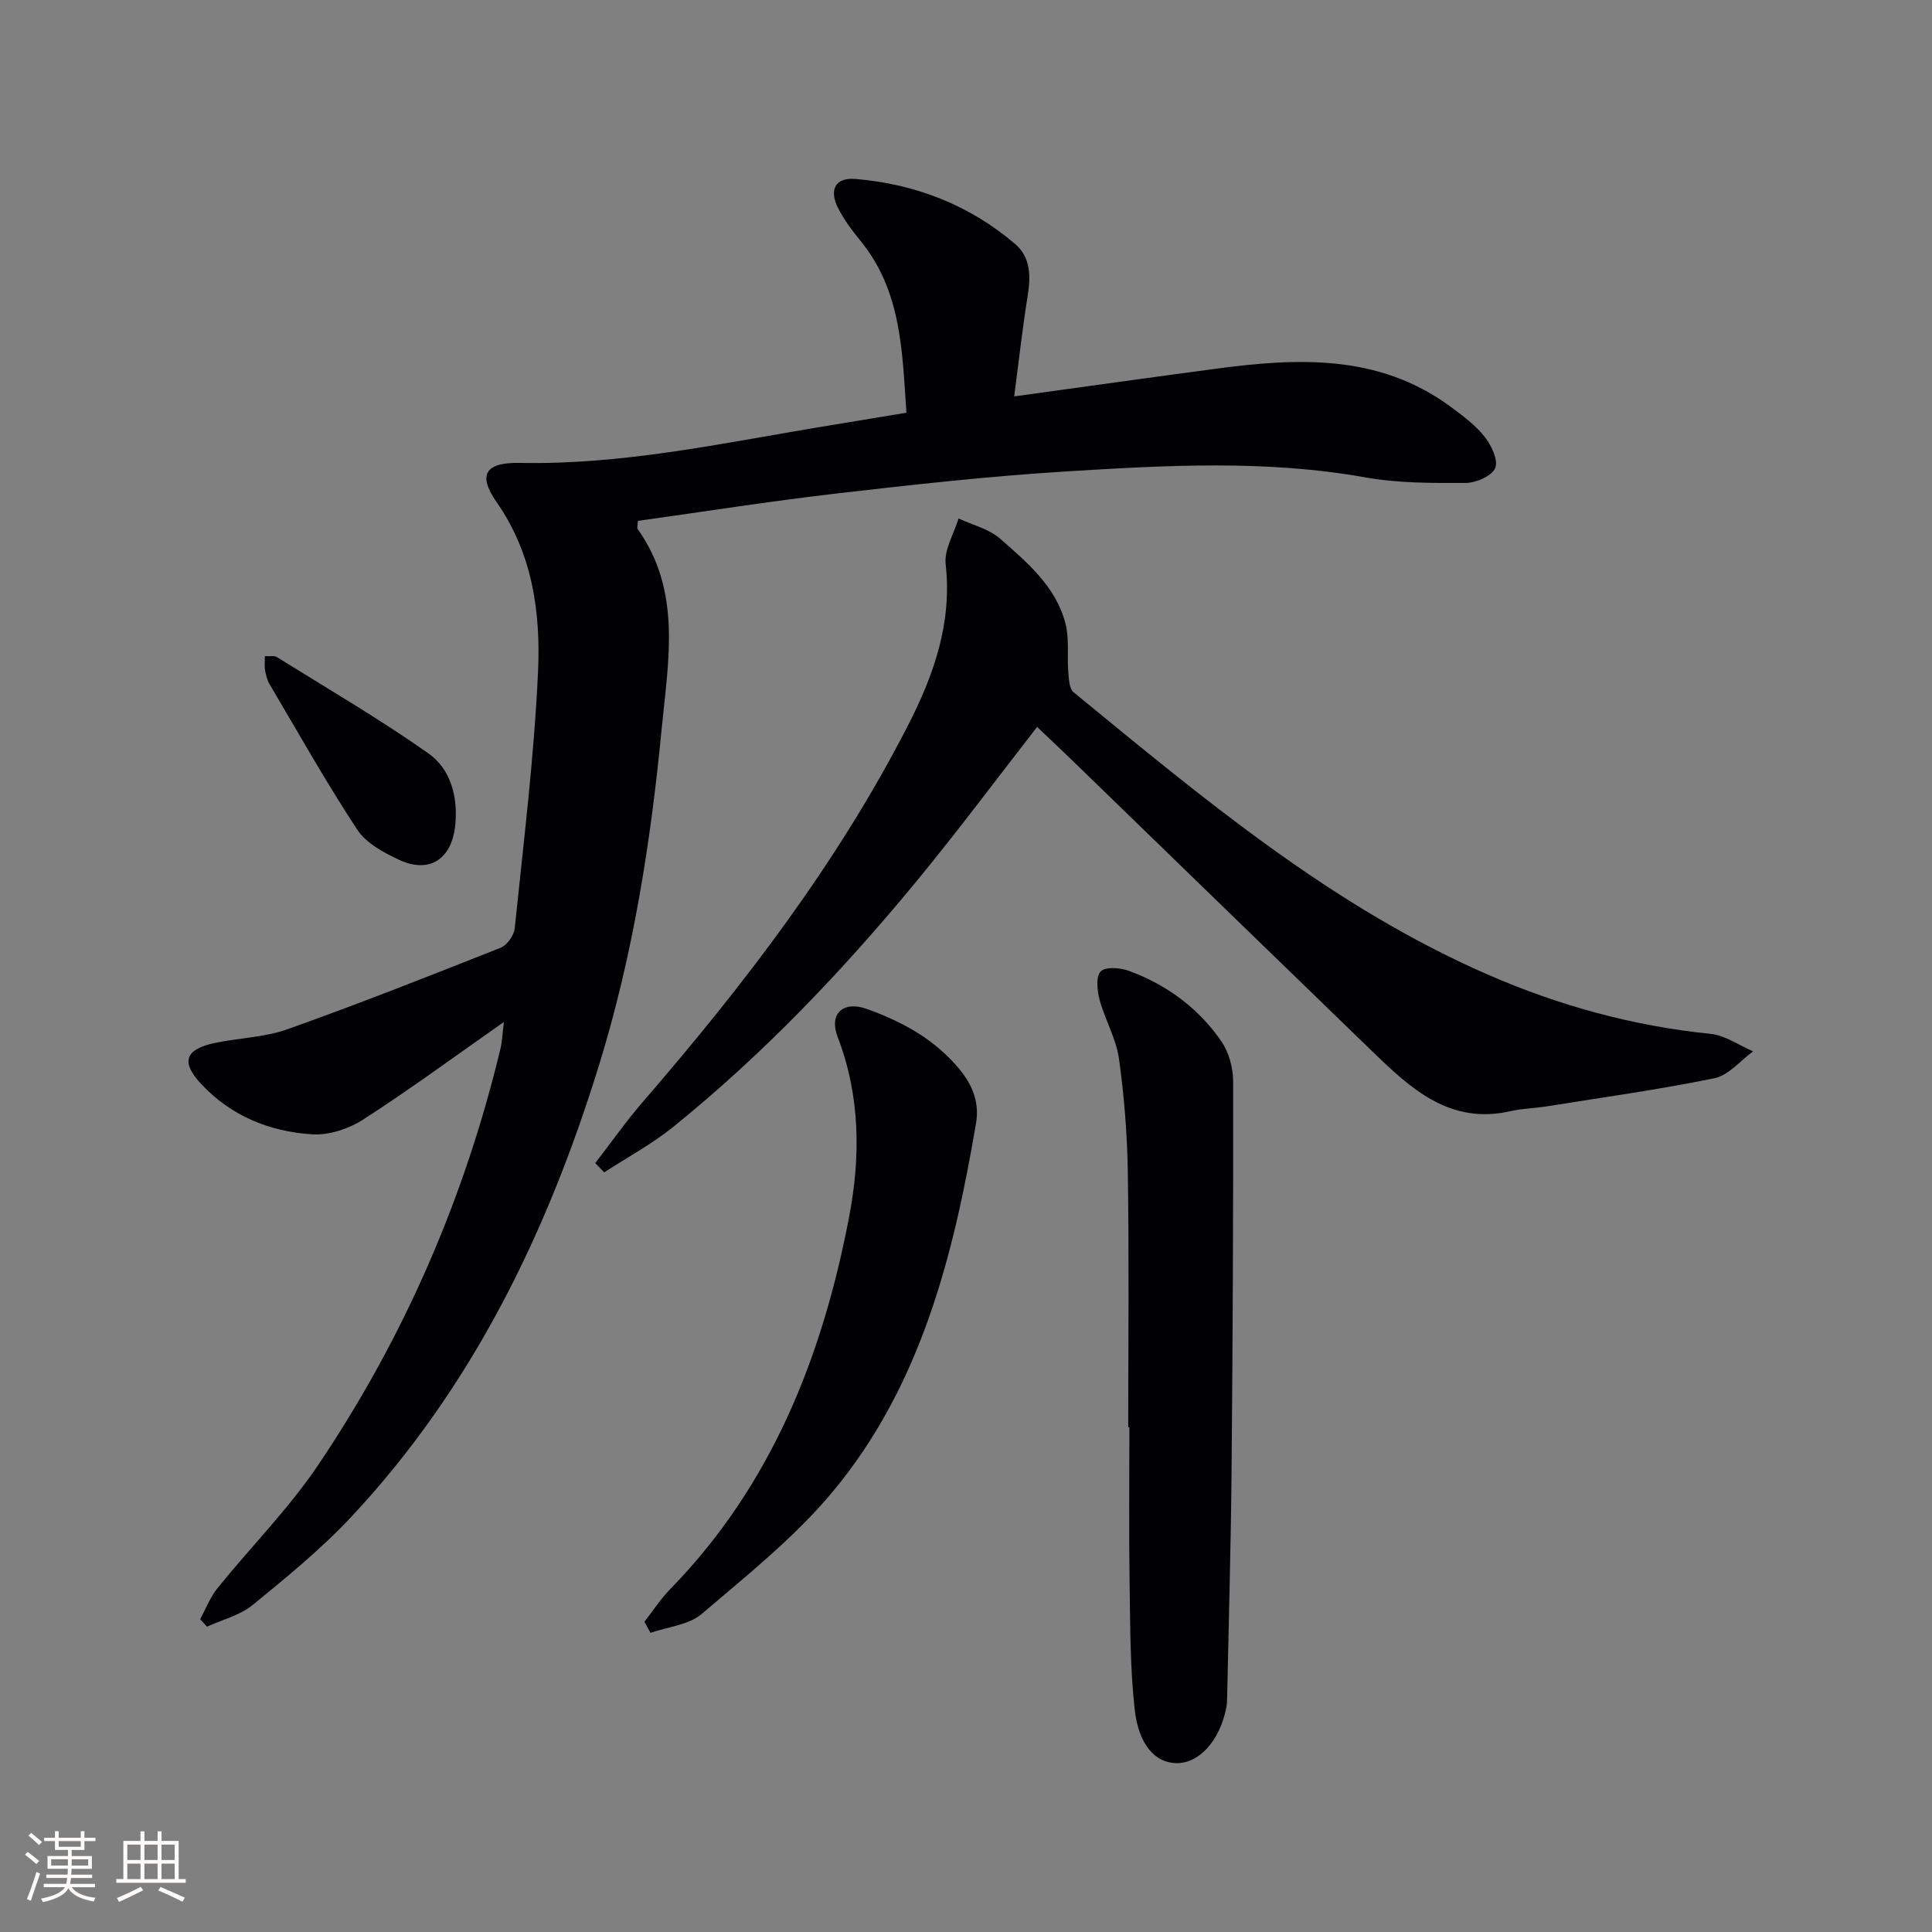 <svg enable-background="new 0 0 400 400" viewBox="0 0 400 400" xmlns="http://www.w3.org/2000/svg"><rect x="0" y="0" width="400" height="400" fill="#808080" stroke="none"/><g fill="#010104"><path d="m209.98 82.07c14.51-2 27.98-3.89 41.47-5.69 17.05-2.28 33.92-3.18 48.84 7.8 2.53 1.86 5.14 3.8 7.07 6.23 1.4 1.76 2.88 4.85 2.21 6.48-.67 1.64-3.95 3.09-6.1 3.1-6.96.03-14.04.06-20.85-1.16-20.54-3.66-41.13-2.5-61.69-1.24-15.91.98-31.78 2.74-47.62 4.57-13.83 1.6-27.58 3.78-41.24 5.68-.05 1.03-.21 1.46-.06 1.67 9.21 12.93 6.33 27.37 4.97 41.5-2.26 23.49-5.93 46.74-12.91 69.36-10.71 34.74-26.26 66.86-51.33 93.67-6.22 6.65-13.37 12.49-20.45 18.27-2.62 2.14-6.26 3.02-9.44 4.47-.47-.52-.94-1.04-1.41-1.55 1.18-2.15 2.07-4.54 3.59-6.42 6.89-8.53 14.71-16.4 20.81-25.44 17.79-26.39 30.32-55.23 37.77-86.23.38-1.57.42-3.22.71-5.55-10.04 7.03-19.36 13.9-29.08 20.17-3 1.94-7.13 3.31-10.62 3.09-8.81-.57-16.81-3.79-23.02-10.48-4.14-4.45-3.34-7.1 2.77-8.41 5.02-1.08 10.35-1.16 15.13-2.86 14.85-5.29 29.52-11.08 44.17-16.89 1.32-.53 2.75-2.56 2.9-4.02 1.81-17.66 4.01-35.32 4.82-53.04.56-12.28-1.08-24.45-8.58-35.2-4.02-5.77-2.25-8.25 4.86-8.11 20.93.43 41.27-3.96 61.73-7.37 5.88-.98 11.76-1.95 18.27-3.02-.89-12.51-.94-25.12-9.54-35.62-1.68-2.05-3.29-4.22-4.52-6.56-2.06-3.91-.73-6.58 3.5-6.22 12.34 1.04 23.54 5.34 33.03 13.44 3.22 2.74 3.29 6.59 2.65 10.61-1.07 6.66-1.82 13.37-2.81 20.97z"/><path d="m123.24 240.8c3.3-4.26 6.41-8.69 9.94-12.77 20.83-24.1 40.16-49.27 54.76-77.74 5.37-10.46 9.22-21.28 7.85-33.49-.34-3.01 1.72-6.3 2.67-9.46 2.89 1.36 6.28 2.15 8.59 4.18 5.61 4.91 11.52 9.89 13.53 17.51.84 3.2.33 6.75.6 10.12.12 1.44.19 3.43 1.09 4.17 26.89 22.04 53.55 44.44 85.88 58.51 14.72 6.41 29.99 10.6 46.01 12.22 3.03.31 5.87 2.37 8.8 3.62-2.65 1.92-5.07 4.96-7.99 5.56-11.52 2.37-23.2 3.98-34.82 5.84-2.46.39-4.99.43-7.4.98-12.59 2.88-20.66-4.67-28.62-12.36-20.81-20.13-41.56-40.31-62.35-60.47-2.38-2.31-4.82-4.58-7.06-6.71-8.41 10.8-16.53 21.71-25.17 32.19-15.18 18.39-31.6 35.62-50.19 50.63-4.41 3.56-9.5 6.29-14.27 9.4-.62-.64-1.24-1.28-1.85-1.93z"/><path d="m233.59 295.51c0-17.49.18-34.98-.08-52.46-.12-7.95-.73-15.94-1.83-23.82-.58-4.17-2.89-8.07-4.01-12.2-.51-1.9-.83-4.83.21-5.9.98-1.02 4.05-.79 5.84-.13 7.82 2.87 14.39 7.71 19.13 14.56 1.57 2.27 2.45 5.5 2.46 8.29.04 26.98-.09 53.97-.33 80.95-.14 15.47-.59 30.95-.91 46.42-.02.83-.03 1.68-.2 2.48-1.4 6.76-5.59 11.37-10.25 11.34-4.37-.03-7.87-3.67-8.7-11.17-.96-8.72-.92-17.57-1.05-26.36-.16-10.66-.04-21.32-.04-31.99-.08-.01-.16-.01-.24-.01z"/><path d="m133.42 335.77c1.78-2.27 3.36-4.74 5.37-6.79 20.98-21.51 31.47-48.13 37-76.97 2.39-12.48 2.35-25.07-2.37-37.34-1.83-4.76 1.12-7.54 6.04-5.78 7.4 2.64 14.21 6.36 19.33 12.66 2.67 3.29 4 6.84 3.28 11.06-4.67 27.39-11.39 54.19-29.56 76.1-7.87 9.49-17.78 17.37-27.22 25.43-2.69 2.3-7.03 2.67-10.61 3.92-.42-.76-.84-1.53-1.26-2.29z"/><path d="m54.84 135.85c1.16.06 1.96-.13 2.45.17 10.51 6.55 21.25 12.81 31.37 19.93 4.6 3.24 6.15 8.83 5.61 14.73-.65 7.1-5.26 10.3-11.63 7.34-3.22-1.49-6.86-3.47-8.7-6.28-6.44-9.8-12.2-20.05-18.17-30.16-.49-.83-.71-1.86-.89-2.83-.16-.77-.04-1.59-.04-2.9z"/></g><path d="m5.17 384 .55-.58c.85.61 1.65 1.24 2.4 1.87l-.59.64c-.83-.73-1.62-1.38-2.36-1.93m1.22 9.53-.82-.34c.71-1.76 1.37-3.64 1.98-5.63.24.13.5.25.76.36-.6 1.67-1.24 3.54-1.92 5.61m-.5-13.5.57-.54c.56.44 1.31 1.06 2.26 1.87l-.64.64c-.68-.66-1.41-1.32-2.19-1.97m3.25.46h2.24v-1.36h.77v1.36h4.57v-1.36h.76v1.36h2.28v.69h-2.28v1.84h-2.64v1.26h4.18v2.64h-4.21c0 .45-.02.86-.05 1.21h4.32v.69h-4.38c-.04.34-.1.75-.19 1.22h5.15v.69h-4.82c.87 1.19 2.51 1.92 4.93 2.19-.17.31-.3.57-.37.76-2.77-.49-4.52-1.41-5.26-2.76-.56 1.26-2.3 2.23-5.24 2.9-.12-.25-.26-.48-.43-.72 2.73-.55 4.38-1.34 4.96-2.38h-4.38v-.69h4.65c.1-.38.17-.79.21-1.22h-4.32v-.69h4.4c.03-.34.05-.75.05-1.21h-4.2v-2.64h4.23v-1.26h-2.69v-1.84h-2.24zm1.46 4.46v1.29h3.45c.01-.4.02-.57.01-.53v-.32-.45h-3.46zm1.55-2.59h4.57v-1.19h-4.57zm6.11 2.59h-3.42v.77c-.01.19-.01.37-.02.53h3.44z" fill="#fcfbfa"/><path d="m32.63 379.16h.82v1.98h3.54v7.89h1.46v.78h-14.37v-.78h1.46v-7.89h3.54v-1.98h.82v1.98h2.73zm-3.49 11.48.5.73c-1.61.82-3.28 1.63-5 2.41-.13-.27-.28-.55-.44-.82 1.75-.72 3.4-1.49 4.94-2.32m-2.78-5.55h2.73v-3.18h-2.73zm0 3.95h2.73v-3.2h-2.73zm3.54-3.95h2.73v-3.18h-2.73zm0 3.95h2.73v-3.2h-2.73zm7.89 4.68c-1.84-.92-3.51-1.7-5.02-2.32l.45-.73c1.89.8 3.57 1.55 5.04 2.23zm-1.62-11.81h-2.73v3.18h2.73zm-2.73 7.13h2.73v-3.2h-2.73z" fill="#fcfbfa"/></svg>
